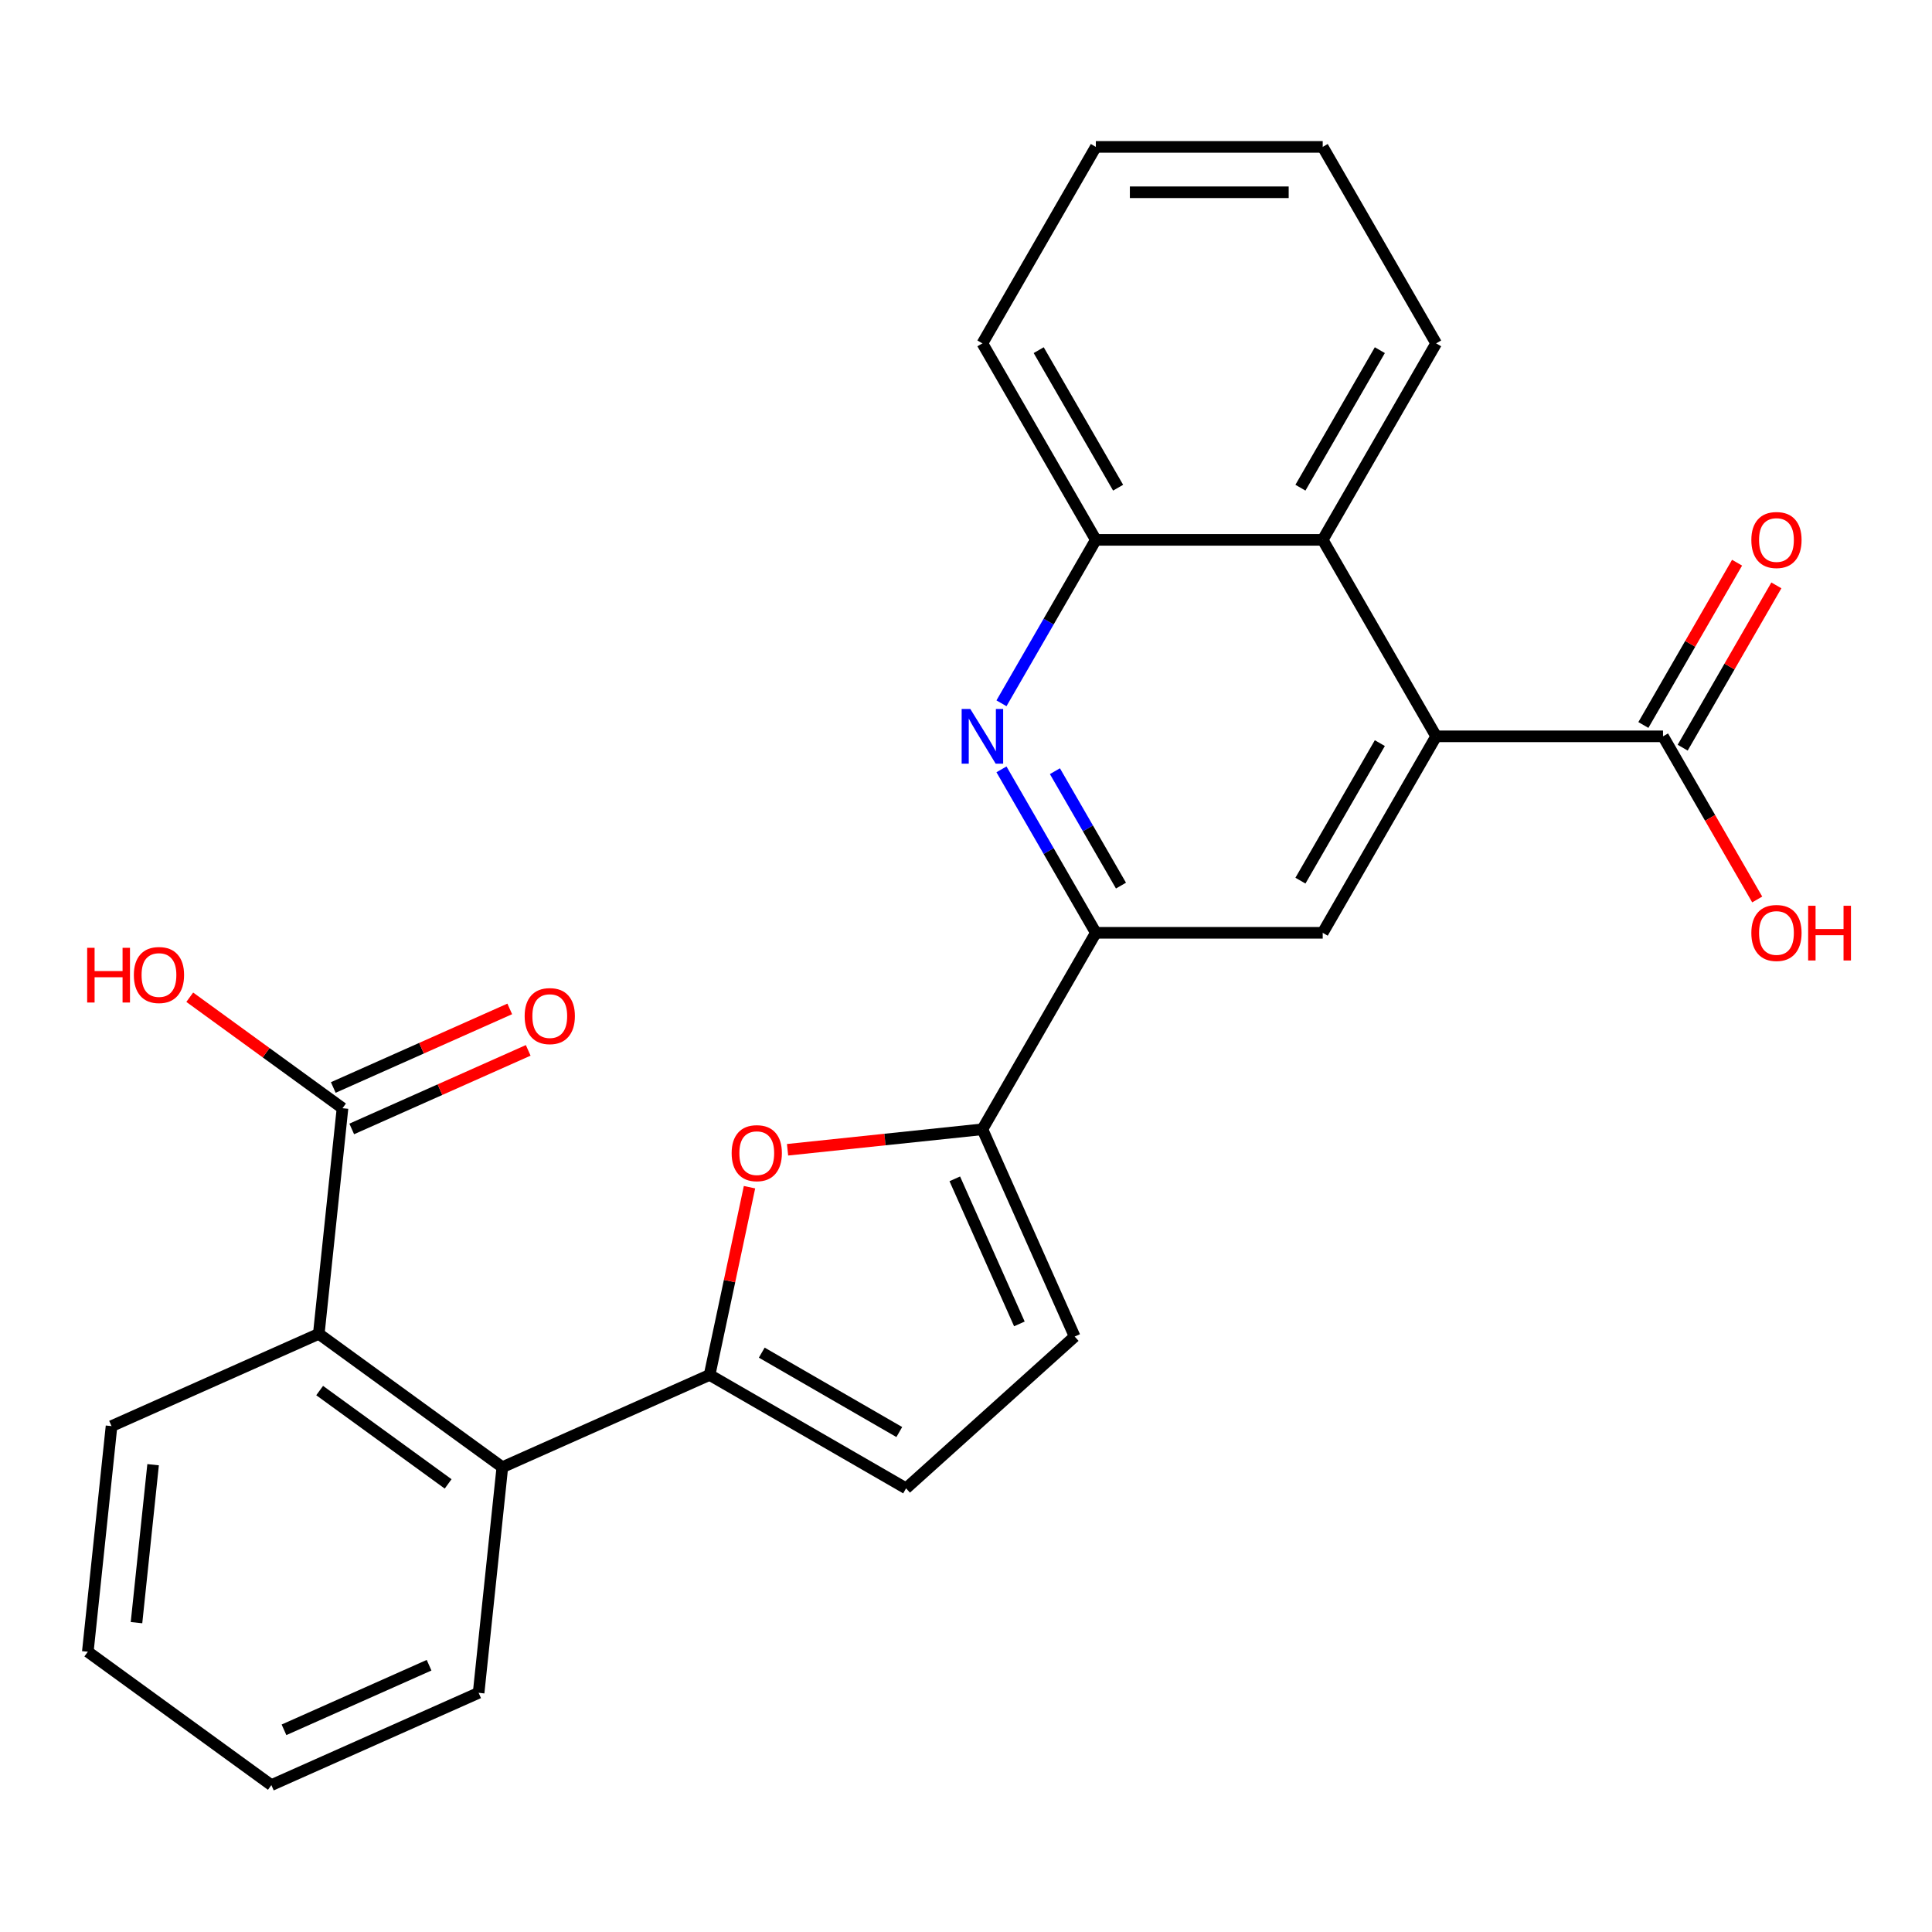 <?xml version='1.0' encoding='iso-8859-1'?>
<svg version='1.1' baseProfile='full'
              xmlns='http://www.w3.org/2000/svg'
                      xmlns:rdkit='http://www.rdkit.org/xml'
                      xmlns:xlink='http://www.w3.org/1999/xlink'
                  xml:space='preserve'
width='1000px' height='1000px' viewBox='0 0 1000 1000'>
<!-- END OF HEADER -->
<rect style='opacity:1.0;fill:#FFFFFF;stroke:none' width='1000' height='1000' x='0' y='0'> </rect>
<path class='bond-0' d='M 367.287,711.656 L 377.614,663.072' style='fill:none;fill-rule:evenodd;stroke:#000000;stroke-width:6px;stroke-linecap:butt;stroke-linejoin:miter;stroke-opacity:1' />
<path class='bond-0' d='M 377.614,663.072 L 387.941,614.488' style='fill:none;fill-rule:evenodd;stroke:#FF0000;stroke-width:6px;stroke-linecap:butt;stroke-linejoin:miter;stroke-opacity:1' />
<path class='bond-5' d='M 367.287,711.656 L 260.009,759.419' style='fill:none;fill-rule:evenodd;stroke:#000000;stroke-width:6px;stroke-linecap:butt;stroke-linejoin:miter;stroke-opacity:1' />
<path class='bond-8' d='M 367.287,711.656 L 468.984,770.371' style='fill:none;fill-rule:evenodd;stroke:#000000;stroke-width:6px;stroke-linecap:butt;stroke-linejoin:miter;stroke-opacity:1' />
<path class='bond-8' d='M 394.285,700.124 L 465.473,741.224' style='fill:none;fill-rule:evenodd;stroke:#000000;stroke-width:6px;stroke-linecap:butt;stroke-linejoin:miter;stroke-opacity:1' />
<path class='bond-1' d='M 407.638,595.117 L 458.063,589.817' style='fill:none;fill-rule:evenodd;stroke:#FF0000;stroke-width:6px;stroke-linecap:butt;stroke-linejoin:miter;stroke-opacity:1' />
<path class='bond-1' d='M 458.063,589.817 L 508.489,584.518' style='fill:none;fill-rule:evenodd;stroke:#000000;stroke-width:6px;stroke-linecap:butt;stroke-linejoin:miter;stroke-opacity:1' />
<path class='bond-4' d='M 508.489,584.518 L 567.203,482.82' style='fill:none;fill-rule:evenodd;stroke:#000000;stroke-width:6px;stroke-linecap:butt;stroke-linejoin:miter;stroke-opacity:1' />
<path class='bond-26' d='M 508.489,584.518 L 556.252,691.795' style='fill:none;fill-rule:evenodd;stroke:#000000;stroke-width:6px;stroke-linecap:butt;stroke-linejoin:miter;stroke-opacity:1' />
<path class='bond-26' d='M 494.197,610.162 L 527.632,685.256' style='fill:none;fill-rule:evenodd;stroke:#000000;stroke-width:6px;stroke-linecap:butt;stroke-linejoin:miter;stroke-opacity:1' />
<path class='bond-2' d='M 743.348,381.123 L 684.633,482.82' style='fill:none;fill-rule:evenodd;stroke:#000000;stroke-width:6px;stroke-linecap:butt;stroke-linejoin:miter;stroke-opacity:1' />
<path class='bond-2' d='M 714.201,384.635 L 673.101,455.823' style='fill:none;fill-rule:evenodd;stroke:#000000;stroke-width:6px;stroke-linecap:butt;stroke-linejoin:miter;stroke-opacity:1' />
<path class='bond-9' d='M 743.348,381.123 L 684.633,279.426' style='fill:none;fill-rule:evenodd;stroke:#000000;stroke-width:6px;stroke-linecap:butt;stroke-linejoin:miter;stroke-opacity:1' />
<path class='bond-10' d='M 743.348,381.123 L 860.778,381.123' style='fill:none;fill-rule:evenodd;stroke:#000000;stroke-width:6px;stroke-linecap:butt;stroke-linejoin:miter;stroke-opacity:1' />
<path class='bond-3' d='M 518.359,398.219 L 542.781,440.52' style='fill:none;fill-rule:evenodd;stroke:#0000FF;stroke-width:6px;stroke-linecap:butt;stroke-linejoin:miter;stroke-opacity:1' />
<path class='bond-3' d='M 542.781,440.52 L 567.203,482.82' style='fill:none;fill-rule:evenodd;stroke:#000000;stroke-width:6px;stroke-linecap:butt;stroke-linejoin:miter;stroke-opacity:1' />
<path class='bond-3' d='M 546.025,399.166 L 563.121,428.777' style='fill:none;fill-rule:evenodd;stroke:#0000FF;stroke-width:6px;stroke-linecap:butt;stroke-linejoin:miter;stroke-opacity:1' />
<path class='bond-3' d='M 563.121,428.777 L 580.216,458.387' style='fill:none;fill-rule:evenodd;stroke:#000000;stroke-width:6px;stroke-linecap:butt;stroke-linejoin:miter;stroke-opacity:1' />
<path class='bond-12' d='M 518.359,364.027 L 542.781,321.727' style='fill:none;fill-rule:evenodd;stroke:#0000FF;stroke-width:6px;stroke-linecap:butt;stroke-linejoin:miter;stroke-opacity:1' />
<path class='bond-12' d='M 542.781,321.727 L 567.203,279.426' style='fill:none;fill-rule:evenodd;stroke:#000000;stroke-width:6px;stroke-linecap:butt;stroke-linejoin:miter;stroke-opacity:1' />
<path class='bond-6' d='M 567.203,482.82 L 684.633,482.82' style='fill:none;fill-rule:evenodd;stroke:#000000;stroke-width:6px;stroke-linecap:butt;stroke-linejoin:miter;stroke-opacity:1' />
<path class='bond-7' d='M 260.009,759.419 L 165.007,690.395' style='fill:none;fill-rule:evenodd;stroke:#000000;stroke-width:6px;stroke-linecap:butt;stroke-linejoin:miter;stroke-opacity:1' />
<path class='bond-7' d='M 231.954,768.066 L 165.452,719.75' style='fill:none;fill-rule:evenodd;stroke:#000000;stroke-width:6px;stroke-linecap:butt;stroke-linejoin:miter;stroke-opacity:1' />
<path class='bond-18' d='M 260.009,759.419 L 247.735,876.205' style='fill:none;fill-rule:evenodd;stroke:#000000;stroke-width:6px;stroke-linecap:butt;stroke-linejoin:miter;stroke-opacity:1' />
<path class='bond-13' d='M 165.007,690.395 L 177.282,573.609' style='fill:none;fill-rule:evenodd;stroke:#000000;stroke-width:6px;stroke-linecap:butt;stroke-linejoin:miter;stroke-opacity:1' />
<path class='bond-19' d='M 165.007,690.395 L 57.729,738.158' style='fill:none;fill-rule:evenodd;stroke:#000000;stroke-width:6px;stroke-linecap:butt;stroke-linejoin:miter;stroke-opacity:1' />
<path class='bond-11' d='M 468.984,770.371 L 556.252,691.795' style='fill:none;fill-rule:evenodd;stroke:#000000;stroke-width:6px;stroke-linecap:butt;stroke-linejoin:miter;stroke-opacity:1' />
<path class='bond-20' d='M 684.633,279.426 L 743.348,177.729' style='fill:none;fill-rule:evenodd;stroke:#000000;stroke-width:6px;stroke-linecap:butt;stroke-linejoin:miter;stroke-opacity:1' />
<path class='bond-20' d='M 673.101,252.428 L 714.201,181.24' style='fill:none;fill-rule:evenodd;stroke:#000000;stroke-width:6px;stroke-linecap:butt;stroke-linejoin:miter;stroke-opacity:1' />
<path class='bond-28' d='M 684.633,279.426 L 567.203,279.426' style='fill:none;fill-rule:evenodd;stroke:#000000;stroke-width:6px;stroke-linecap:butt;stroke-linejoin:miter;stroke-opacity:1' />
<path class='bond-14' d='M 870.948,386.995 L 895.197,344.994' style='fill:none;fill-rule:evenodd;stroke:#000000;stroke-width:6px;stroke-linecap:butt;stroke-linejoin:miter;stroke-opacity:1' />
<path class='bond-14' d='M 895.197,344.994 L 919.446,302.993' style='fill:none;fill-rule:evenodd;stroke:#FF0000;stroke-width:6px;stroke-linecap:butt;stroke-linejoin:miter;stroke-opacity:1' />
<path class='bond-14' d='M 850.608,375.252 L 874.857,333.251' style='fill:none;fill-rule:evenodd;stroke:#000000;stroke-width:6px;stroke-linecap:butt;stroke-linejoin:miter;stroke-opacity:1' />
<path class='bond-14' d='M 874.857,333.251 L 899.106,291.25' style='fill:none;fill-rule:evenodd;stroke:#FF0000;stroke-width:6px;stroke-linecap:butt;stroke-linejoin:miter;stroke-opacity:1' />
<path class='bond-16' d='M 860.778,381.123 L 885.154,423.344' style='fill:none;fill-rule:evenodd;stroke:#000000;stroke-width:6px;stroke-linecap:butt;stroke-linejoin:miter;stroke-opacity:1' />
<path class='bond-16' d='M 885.154,423.344 L 909.53,465.565' style='fill:none;fill-rule:evenodd;stroke:#FF0000;stroke-width:6px;stroke-linecap:butt;stroke-linejoin:miter;stroke-opacity:1' />
<path class='bond-21' d='M 567.203,279.426 L 508.489,177.729' style='fill:none;fill-rule:evenodd;stroke:#000000;stroke-width:6px;stroke-linecap:butt;stroke-linejoin:miter;stroke-opacity:1' />
<path class='bond-21' d='M 578.736,252.428 L 537.635,181.24' style='fill:none;fill-rule:evenodd;stroke:#000000;stroke-width:6px;stroke-linecap:butt;stroke-linejoin:miter;stroke-opacity:1' />
<path class='bond-15' d='M 182.058,584.337 L 227.729,564.003' style='fill:none;fill-rule:evenodd;stroke:#000000;stroke-width:6px;stroke-linecap:butt;stroke-linejoin:miter;stroke-opacity:1' />
<path class='bond-15' d='M 227.729,564.003 L 273.4,543.669' style='fill:none;fill-rule:evenodd;stroke:#FF0000;stroke-width:6px;stroke-linecap:butt;stroke-linejoin:miter;stroke-opacity:1' />
<path class='bond-15' d='M 172.505,562.881 L 218.176,542.547' style='fill:none;fill-rule:evenodd;stroke:#000000;stroke-width:6px;stroke-linecap:butt;stroke-linejoin:miter;stroke-opacity:1' />
<path class='bond-15' d='M 218.176,542.547 L 263.847,522.213' style='fill:none;fill-rule:evenodd;stroke:#FF0000;stroke-width:6px;stroke-linecap:butt;stroke-linejoin:miter;stroke-opacity:1' />
<path class='bond-17' d='M 177.282,573.609 L 137.748,544.886' style='fill:none;fill-rule:evenodd;stroke:#000000;stroke-width:6px;stroke-linecap:butt;stroke-linejoin:miter;stroke-opacity:1' />
<path class='bond-17' d='M 137.748,544.886 L 98.215,516.163' style='fill:none;fill-rule:evenodd;stroke:#FF0000;stroke-width:6px;stroke-linecap:butt;stroke-linejoin:miter;stroke-opacity:1' />
<path class='bond-23' d='M 247.735,876.205 L 140.457,923.968' style='fill:none;fill-rule:evenodd;stroke:#000000;stroke-width:6px;stroke-linecap:butt;stroke-linejoin:miter;stroke-opacity:1' />
<path class='bond-23' d='M 222.091,861.914 L 146.996,895.349' style='fill:none;fill-rule:evenodd;stroke:#000000;stroke-width:6px;stroke-linecap:butt;stroke-linejoin:miter;stroke-opacity:1' />
<path class='bond-27' d='M 57.729,738.158 L 45.455,854.945' style='fill:none;fill-rule:evenodd;stroke:#000000;stroke-width:6px;stroke-linecap:butt;stroke-linejoin:miter;stroke-opacity:1' />
<path class='bond-27' d='M 79.245,758.131 L 70.653,839.882' style='fill:none;fill-rule:evenodd;stroke:#000000;stroke-width:6px;stroke-linecap:butt;stroke-linejoin:miter;stroke-opacity:1' />
<path class='bond-24' d='M 743.348,177.729 L 684.633,76.031' style='fill:none;fill-rule:evenodd;stroke:#000000;stroke-width:6px;stroke-linecap:butt;stroke-linejoin:miter;stroke-opacity:1' />
<path class='bond-25' d='M 508.489,177.729 L 567.203,76.031' style='fill:none;fill-rule:evenodd;stroke:#000000;stroke-width:6px;stroke-linecap:butt;stroke-linejoin:miter;stroke-opacity:1' />
<path class='bond-22' d='M 45.455,854.945 L 140.457,923.968' style='fill:none;fill-rule:evenodd;stroke:#000000;stroke-width:6px;stroke-linecap:butt;stroke-linejoin:miter;stroke-opacity:1' />
<path class='bond-29' d='M 684.633,76.031 L 567.203,76.031' style='fill:none;fill-rule:evenodd;stroke:#000000;stroke-width:6px;stroke-linecap:butt;stroke-linejoin:miter;stroke-opacity:1' />
<path class='bond-29' d='M 667.019,99.517 L 584.818,99.517' style='fill:none;fill-rule:evenodd;stroke:#000000;stroke-width:6px;stroke-linecap:butt;stroke-linejoin:miter;stroke-opacity:1' />
<path  class='atom-1' d='M 378.702 596.872
Q 378.702 590.072, 382.062 586.272
Q 385.422 582.472, 391.702 582.472
Q 397.982 582.472, 401.342 586.272
Q 404.702 590.072, 404.702 596.872
Q 404.702 603.752, 401.302 607.672
Q 397.902 611.552, 391.702 611.552
Q 385.462 611.552, 382.062 607.672
Q 378.702 603.792, 378.702 596.872
M 391.702 608.352
Q 396.022 608.352, 398.342 605.472
Q 400.702 602.552, 400.702 596.872
Q 400.702 591.312, 398.342 588.512
Q 396.022 585.672, 391.702 585.672
Q 387.382 585.672, 385.022 588.472
Q 382.702 591.272, 382.702 596.872
Q 382.702 602.592, 385.022 605.472
Q 387.382 608.352, 391.702 608.352
' fill='#FF0000'/>
<path  class='atom-4' d='M 502.229 366.963
L 511.509 381.963
Q 512.429 383.443, 513.909 386.123
Q 515.389 388.803, 515.469 388.963
L 515.469 366.963
L 519.229 366.963
L 519.229 395.283
L 515.349 395.283
L 505.389 378.883
Q 504.229 376.963, 502.989 374.763
Q 501.789 372.563, 501.429 371.883
L 501.429 395.283
L 497.749 395.283
L 497.749 366.963
L 502.229 366.963
' fill='#0000FF'/>
<path  class='atom-15' d='M 906.493 279.506
Q 906.493 272.706, 909.853 268.906
Q 913.213 265.106, 919.493 265.106
Q 925.773 265.106, 929.133 268.906
Q 932.493 272.706, 932.493 279.506
Q 932.493 286.386, 929.093 290.306
Q 925.693 294.186, 919.493 294.186
Q 913.253 294.186, 909.853 290.306
Q 906.493 286.426, 906.493 279.506
M 919.493 290.986
Q 923.813 290.986, 926.133 288.106
Q 928.493 285.186, 928.493 279.506
Q 928.493 273.946, 926.133 271.146
Q 923.813 268.306, 919.493 268.306
Q 915.173 268.306, 912.813 271.106
Q 910.493 273.906, 910.493 279.506
Q 910.493 285.226, 912.813 288.106
Q 915.173 290.986, 919.493 290.986
' fill='#FF0000'/>
<path  class='atom-16' d='M 271.559 525.926
Q 271.559 519.126, 274.919 515.326
Q 278.279 511.526, 284.559 511.526
Q 290.839 511.526, 294.199 515.326
Q 297.559 519.126, 297.559 525.926
Q 297.559 532.806, 294.159 536.726
Q 290.759 540.606, 284.559 540.606
Q 278.319 540.606, 274.919 536.726
Q 271.559 532.846, 271.559 525.926
M 284.559 537.406
Q 288.879 537.406, 291.199 534.526
Q 293.559 531.606, 293.559 525.926
Q 293.559 520.366, 291.199 517.566
Q 288.879 514.726, 284.559 514.726
Q 280.239 514.726, 277.879 517.526
Q 275.559 520.326, 275.559 525.926
Q 275.559 531.646, 277.879 534.526
Q 280.239 537.406, 284.559 537.406
' fill='#FF0000'/>
<path  class='atom-17' d='M 906.493 482.9
Q 906.493 476.1, 909.853 472.3
Q 913.213 468.5, 919.493 468.5
Q 925.773 468.5, 929.133 472.3
Q 932.493 476.1, 932.493 482.9
Q 932.493 489.78, 929.093 493.7
Q 925.693 497.58, 919.493 497.58
Q 913.253 497.58, 909.853 493.7
Q 906.493 489.82, 906.493 482.9
M 919.493 494.38
Q 923.813 494.38, 926.133 491.5
Q 928.493 488.58, 928.493 482.9
Q 928.493 477.34, 926.133 474.54
Q 923.813 471.7, 919.493 471.7
Q 915.173 471.7, 912.813 474.5
Q 910.493 477.3, 910.493 482.9
Q 910.493 488.62, 912.813 491.5
Q 915.173 494.38, 919.493 494.38
' fill='#FF0000'/>
<path  class='atom-17' d='M 935.893 468.82
L 939.733 468.82
L 939.733 480.86
L 954.213 480.86
L 954.213 468.82
L 958.053 468.82
L 958.053 497.14
L 954.213 497.14
L 954.213 484.06
L 939.733 484.06
L 939.733 497.14
L 935.893 497.14
L 935.893 468.82
' fill='#FF0000'/>
<path  class='atom-18' d='M 45.119 490.585
L 48.959 490.585
L 48.959 502.625
L 63.439 502.625
L 63.439 490.585
L 67.279 490.585
L 67.279 518.905
L 63.439 518.905
L 63.439 505.825
L 48.959 505.825
L 48.959 518.905
L 45.119 518.905
L 45.119 490.585
' fill='#FF0000'/>
<path  class='atom-18' d='M 69.279 504.665
Q 69.279 497.865, 72.639 494.065
Q 75.999 490.265, 82.279 490.265
Q 88.559 490.265, 91.919 494.065
Q 95.279 497.865, 95.279 504.665
Q 95.279 511.545, 91.879 515.465
Q 88.479 519.345, 82.279 519.345
Q 76.039 519.345, 72.639 515.465
Q 69.279 511.585, 69.279 504.665
M 82.279 516.145
Q 86.599 516.145, 88.919 513.265
Q 91.279 510.345, 91.279 504.665
Q 91.279 499.105, 88.919 496.305
Q 86.599 493.465, 82.279 493.465
Q 77.959 493.465, 75.599 496.265
Q 73.279 499.065, 73.279 504.665
Q 73.279 510.385, 75.599 513.265
Q 77.959 516.145, 82.279 516.145
' fill='#FF0000'/>
</svg>
